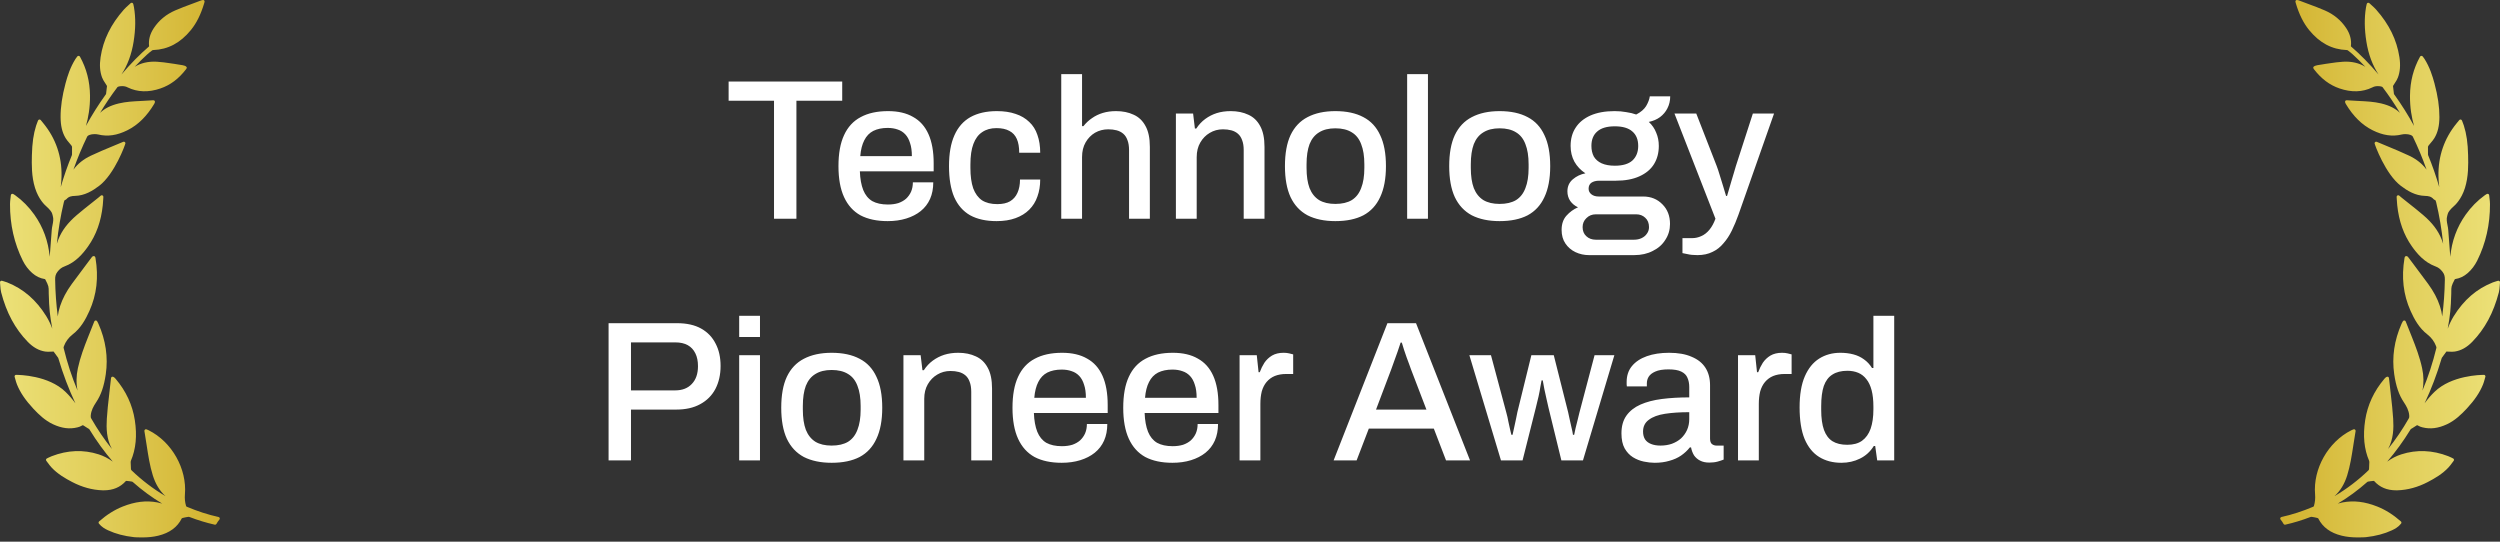 <svg width="300" height="65" viewBox="0 0 300 65" fill="none" xmlns="http://www.w3.org/2000/svg">
<rect x="0" y="0" width="300" height="65" fill="#333333" stroke="none"/>
<path d="M26.228 62.041C24.967 61.762 23.713 61.356 22.393 60.8C22.378 60.793 22.338 60.748 22.326 60.709C22.195 60.26 22.151 59.809 22.191 59.328C22.45 56.258 20.621 53.023 17.845 51.636C17.786 51.606 17.724 51.58 17.653 51.551L17.587 51.524C17.525 51.497 17.449 51.508 17.398 51.549C17.344 51.591 17.317 51.659 17.328 51.728L17.404 52.199C17.471 52.615 17.537 53.023 17.6 53.431L17.616 53.538C17.795 54.697 17.979 55.896 18.338 57.048C18.662 58.087 19.162 58.907 19.858 59.536C18.388 58.67 17.019 57.629 15.776 56.431C15.75 56.406 15.719 56.34 15.715 56.285L15.681 55.463C15.681 55.434 15.681 55.356 15.697 55.318C16.31 53.891 16.466 52.285 16.177 50.409C15.898 48.599 15.125 46.935 13.88 45.462C13.734 45.289 13.606 45.202 13.498 45.202C13.472 45.202 13.448 45.207 13.429 45.217C13.372 45.246 13.333 45.301 13.325 45.364L13.292 45.651C13.266 45.864 13.242 46.073 13.219 46.282C13.181 46.651 13.139 47.019 13.097 47.387L13.091 47.44C12.985 48.359 12.876 49.31 12.819 50.262C12.752 51.373 12.771 52.67 13.428 53.87C13.431 53.876 13.434 53.882 13.438 53.888C12.526 52.747 11.693 51.519 10.95 50.218C10.884 50.102 10.878 50.001 10.89 49.854C10.943 49.231 11.233 48.725 11.538 48.271C12.127 47.392 12.483 46.352 12.694 44.901C12.988 42.872 12.691 40.836 11.811 38.85C11.787 38.795 11.758 38.742 11.728 38.686L11.659 38.556C11.626 38.492 11.556 38.451 11.482 38.454C11.408 38.458 11.342 38.505 11.316 38.573C11.102 39.112 10.896 39.63 10.69 40.145L10.559 40.474C10.122 41.574 9.631 42.857 9.346 44.181C9.145 45.115 9.132 46.017 9.309 46.875C8.624 45.247 8.062 43.526 7.631 41.741C7.626 41.721 7.625 41.67 7.667 41.551C7.869 41 8.236 40.5 8.701 40.143C9.718 39.363 10.296 38.278 10.726 37.32C11.607 35.36 11.846 33.278 11.457 30.955C11.452 30.93 11.445 30.906 11.436 30.88L11.429 30.859C11.412 30.807 11.374 30.765 11.323 30.743C11.273 30.722 11.21 30.726 11.171 30.745C11.132 30.759 11.073 30.781 11.035 30.837C10.814 31.132 10.591 31.429 10.366 31.726L10.329 31.776C9.764 32.526 9.179 33.302 8.618 34.075C7.967 34.967 7.508 35.835 7.213 36.727C7.071 37.158 6.978 37.573 6.934 37.976C6.747 36.528 6.641 35.05 6.618 33.559C6.612 33.203 6.657 32.921 6.9 32.611C7.157 32.281 7.398 32.097 7.729 31.975C9.09 31.478 9.963 30.427 10.571 29.567C11.554 28.176 12.131 26.558 12.334 24.619C12.355 24.42 12.368 24.218 12.38 24.004L12.384 23.956C12.39 23.852 12.396 23.744 12.404 23.629C12.409 23.553 12.369 23.482 12.301 23.447C12.235 23.414 12.15 23.424 12.093 23.473L11.932 23.611C11.871 23.663 11.819 23.707 11.765 23.75C11.505 23.959 11.245 24.165 10.984 24.372L10.957 24.393C10.384 24.846 9.792 25.316 9.226 25.8C8.129 26.736 7.422 27.668 7.002 28.732C6.933 28.908 6.872 29.081 6.82 29.253C6.993 27.561 7.273 25.895 7.658 24.279C7.705 24.081 7.731 24.023 7.827 23.991C7.887 23.971 7.944 23.931 7.985 23.883C8.264 23.565 8.632 23.515 8.988 23.508C10.176 23.48 11.119 22.887 11.884 22.311C13.76 20.898 15.052 17.313 15.052 17.191C15.052 17.128 15.02 17.069 14.967 17.033C14.914 16.998 14.843 16.993 14.789 17.017C14.398 17.183 14.007 17.345 13.602 17.512C12.712 17.881 11.791 18.263 10.907 18.68C10.018 19.101 9.314 19.664 8.812 20.357C9.291 18.995 9.846 17.661 10.468 16.378C10.54 16.24 10.876 16.093 11.357 16.093C11.514 16.093 11.666 16.11 11.797 16.141C12.928 16.413 14.05 16.248 15.292 15.628C16.563 14.992 17.617 13.954 18.515 12.452C18.532 12.423 18.566 12.334 18.584 12.284C18.607 12.224 18.597 12.157 18.56 12.106C18.524 12.057 18.468 12.029 18.397 12.029H18.395L17.947 12.057C17.672 12.074 17.405 12.091 17.138 12.105L16.853 12.119C16.002 12.162 15.122 12.206 14.261 12.411C13.278 12.648 12.557 13.01 12.004 13.548C12.659 12.459 13.36 11.422 14.098 10.451C14.118 10.425 14.213 10.386 14.291 10.373C14.33 10.364 14.472 10.334 14.661 10.334C14.911 10.334 15.13 10.385 15.315 10.487C16.495 11.064 17.82 11.107 19.259 10.613C20.438 10.209 21.438 9.461 22.314 8.324C22.342 8.288 22.368 8.248 22.391 8.206C22.418 8.157 22.42 8.104 22.396 8.055C22.328 7.913 22.035 7.846 21.912 7.824C21.608 7.771 21.265 7.71 20.924 7.664C20.768 7.642 20.612 7.619 20.455 7.596L20.435 7.593C19.905 7.515 19.356 7.434 18.803 7.406C17.793 7.354 16.896 7.56 16.162 8.017C16.656 7.491 17.16 6.993 17.672 6.525C17.834 6.377 18.017 6.228 18.267 6.041C18.286 6.027 18.335 6.009 18.395 6.006C20.164 5.937 21.636 5.156 22.895 3.619C23.581 2.782 24.106 1.727 24.502 0.393L24.516 0.347C24.558 0.207 24.582 0.129 24.485 0.039C24.409 -0.031 24.277 -0.01 23.934 0.126C23.622 0.246 23.309 0.362 22.986 0.482C22.34 0.721 21.67 0.969 21.024 1.25C19.945 1.719 19.083 2.43 18.463 3.363C17.991 4.073 17.804 4.786 17.892 5.54C17.891 5.548 17.884 5.568 17.883 5.571C16.756 6.544 15.679 7.639 14.573 8.942C15.31 7.815 15.791 6.516 16.032 5.011C16.275 3.494 16.291 2.144 16.079 0.883C16.066 0.804 16.048 0.725 16.025 0.627L15.99 0.474C15.975 0.409 15.926 0.356 15.861 0.336C15.797 0.317 15.724 0.334 15.676 0.38C15.599 0.452 15.523 0.521 15.45 0.588L15.398 0.635C15.209 0.805 15.03 0.966 14.868 1.147C13.299 2.918 12.384 4.788 12.07 6.865C11.928 7.803 11.987 8.602 12.252 9.307C12.339 9.54 12.476 9.749 12.612 9.956C12.675 10.05 12.737 10.145 12.794 10.242C12.836 10.312 12.839 10.33 12.839 10.327C12.813 10.605 12.776 10.914 12.726 11.286C12.724 11.29 12.717 11.301 12.694 11.331L12.676 11.356C11.818 12.549 11.026 13.807 10.314 15.108C10.594 14.136 10.817 12.905 10.801 11.476C10.782 9.76 10.387 8.231 9.593 6.798C9.562 6.743 9.505 6.706 9.425 6.701C9.367 6.701 9.312 6.73 9.275 6.778C9.252 6.812 9.227 6.843 9.204 6.872C9.153 6.939 9.105 7.001 9.062 7.068C8.43 8.06 8.091 9.152 7.866 9.994C7.455 11.537 7.266 12.826 7.271 14.05C7.275 15.09 7.464 15.889 7.868 16.566C7.994 16.777 8.152 16.961 8.311 17.147C8.395 17.245 8.482 17.346 8.561 17.45C8.616 17.522 8.642 17.595 8.644 17.636C8.654 17.883 8.649 18.134 8.643 18.376L8.64 18.544C8.639 18.573 8.632 18.606 8.622 18.631C8.115 19.86 7.669 21.138 7.289 22.45C7.345 22.003 7.376 21.57 7.384 21.148C7.43 18.753 6.695 16.614 5.2 14.79L4.888 14.41C4.852 14.365 4.799 14.34 4.742 14.34L4.711 14.343C4.644 14.354 4.588 14.4 4.565 14.463C4.536 14.539 4.508 14.61 4.481 14.679C4.429 14.813 4.38 14.94 4.338 15.069C4.017 16.074 3.86 17.172 3.828 18.628L3.827 18.657C3.803 19.717 3.77 21.168 4.206 22.558C4.634 23.925 5.39 24.616 5.536 24.74L5.552 24.754C5.951 25.11 6.21 25.436 6.264 25.647C6.286 25.733 6.308 25.818 6.333 25.903C6.447 26.279 6.376 26.637 6.299 27.025C6.261 27.22 6.221 27.422 6.208 27.629C6.153 28.458 6.085 29.301 6.02 30.116L6.014 30.191C5.997 30.399 5.981 30.607 5.964 30.815C5.798 28.95 5.18 27.255 4.117 25.755C3.467 24.838 2.691 24.053 1.811 23.422C1.773 23.395 1.733 23.37 1.68 23.339C1.654 23.324 1.624 23.306 1.587 23.283C1.532 23.25 1.462 23.247 1.405 23.275C1.347 23.303 1.307 23.36 1.3 23.426C1.288 23.544 1.275 23.658 1.26 23.776C1.231 24.019 1.203 24.248 1.202 24.483C1.189 26.923 1.705 29.209 2.736 31.278C3.024 31.855 3.403 32.354 3.865 32.762C4.323 33.164 4.818 33.402 5.375 33.487C5.388 33.489 5.417 33.507 5.421 33.51C5.452 33.571 5.483 33.632 5.514 33.693C5.626 33.908 5.741 34.131 5.798 34.354C5.846 34.543 5.846 34.749 5.846 34.968C5.846 35.048 5.846 35.128 5.848 35.208C5.902 37.097 5.972 37.756 6.275 39.444C6.09 38.942 5.859 38.439 5.56 37.954C4.348 35.994 2.81 34.663 0.856 33.887C0.731 33.837 0.607 33.801 0.462 33.759L0.433 33.75C0.375 33.733 0.313 33.715 0.246 33.695C0.186 33.675 0.118 33.688 0.069 33.729C0.02 33.769 -0.005 33.831 0.001 33.895C0.015 34.029 0.025 34.16 0.034 34.287C0.055 34.566 0.073 34.829 0.141 35.09C0.772 37.525 1.815 39.465 3.331 41.02C3.979 41.685 4.662 42.066 5.419 42.185C5.61 42.215 5.844 42.219 6.239 42.194L6.353 42.187C6.37 42.186 6.385 42.185 6.399 42.185C6.43 42.185 6.433 42.185 6.454 42.217L6.984 42.944C6.991 42.954 7.001 42.988 7.007 43.012L7.015 43.038C7.565 44.901 8.246 46.695 9.05 48.398C8.688 47.898 8.292 47.442 7.85 47.014C5.818 45.042 2.344 44.985 1.954 44.985L1.906 44.985L1.875 44.991C1.779 45.025 1.728 45.127 1.757 45.223C1.784 45.313 1.81 45.405 1.839 45.513C1.894 45.715 1.952 45.923 2.033 46.125C2.418 47.087 3.042 48.013 3.997 49.039C4.654 49.742 5.394 50.455 6.356 50.907C7.41 51.401 8.361 51.522 9.308 51.28C9.469 51.237 9.654 51.184 9.813 51.081C9.926 51.008 9.957 51.01 10.069 51.093C10.201 51.191 10.341 51.274 10.478 51.354C10.553 51.398 10.629 51.443 10.7 51.487C10.711 51.497 10.735 51.537 10.744 51.551C11.594 52.936 12.529 54.223 13.539 55.397C12.993 55 12.432 54.712 11.836 54.521C10.015 53.934 8.107 54.009 6.217 54.739C5.934 54.849 5.625 55.014 5.605 55.026C5.561 55.054 5.531 55.101 5.522 55.153C5.514 55.205 5.527 55.258 5.559 55.299C5.618 55.376 5.675 55.453 5.732 55.529L5.744 55.546C5.872 55.72 6.016 55.916 6.178 56.09C6.908 56.873 7.809 57.398 8.673 57.848C9.862 58.465 11.077 58.797 12.286 58.836C12.343 58.838 12.4 58.839 12.456 58.839C13.568 58.839 14.436 58.473 15.105 57.723C15.114 57.717 15.143 57.706 15.159 57.706C15.414 57.724 15.657 57.762 15.839 57.792C15.867 57.797 15.903 57.814 15.925 57.834C17.042 58.824 18.226 59.692 19.463 60.431C19.275 60.376 19.082 60.328 18.885 60.289C17.563 60.035 16.215 60.194 14.734 60.782C13.734 61.181 12.805 61.766 11.893 62.571C11.818 62.637 11.807 62.751 11.869 62.829C12.192 63.24 12.612 63.471 12.98 63.641C13.879 64.059 14.893 64.326 16.082 64.459C16.086 64.459 16.468 64.492 17.004 64.492C17.391 64.492 17.75 64.475 18.073 64.441C18.381 64.408 18.689 64.356 18.987 64.284C20.357 63.95 21.285 63.265 21.817 62.2C21.827 62.191 21.868 62.167 21.92 62.154C22.167 62.093 22.389 62.05 22.601 62.021C22.651 62.013 22.713 62.027 22.791 62.058C23.737 62.423 24.739 62.727 25.765 62.961C25.78 62.964 25.795 62.966 25.81 62.966C25.879 62.966 25.942 62.928 25.976 62.866C26.074 62.684 26.193 62.509 26.331 62.346C26.374 62.295 26.387 62.227 26.365 62.163C26.345 62.102 26.294 62.056 26.228 62.041Z" fill="url(#paint0_linear_334_192)"/>
<path d="M92.882 26.246V12.086H87.434V9.782L101.066 9.782V12.086H95.57V26.246H92.882ZM106.52 26.534C105.224 26.534 104.136 26.302 103.256 25.838C102.392 25.358 101.736 24.63 101.288 23.654C100.84 22.678 100.616 21.438 100.616 19.934C100.616 18.414 100.84 17.174 101.288 16.214C101.736 15.238 102.4 14.518 103.28 14.054C104.16 13.574 105.256 13.334 106.568 13.334C107.768 13.334 108.768 13.566 109.568 14.03C110.384 14.478 111 15.166 111.416 16.094C111.832 17.022 112.04 18.19 112.04 19.598V20.558H103.184C103.216 21.454 103.352 22.206 103.592 22.814C103.832 23.406 104.192 23.846 104.672 24.134C105.168 24.406 105.792 24.542 106.544 24.542C107.008 24.542 107.424 24.486 107.792 24.374C108.16 24.246 108.472 24.07 108.728 23.846C108.984 23.606 109.184 23.326 109.328 23.006C109.472 22.67 109.544 22.294 109.544 21.878H111.992C111.992 22.63 111.864 23.294 111.608 23.87C111.352 24.446 110.976 24.934 110.48 25.334C110 25.718 109.424 26.014 108.752 26.222C108.08 26.43 107.336 26.534 106.52 26.534ZM103.232 18.734H109.424C109.424 18.11 109.352 17.59 109.208 17.174C109.08 16.742 108.888 16.39 108.632 16.118C108.376 15.846 108.072 15.654 107.72 15.542C107.368 15.414 106.968 15.35 106.52 15.35C105.848 15.35 105.272 15.47 104.792 15.71C104.328 15.95 103.968 16.326 103.712 16.838C103.456 17.334 103.296 17.966 103.232 18.734ZM119.593 26.534C118.329 26.534 117.273 26.302 116.425 25.838C115.577 25.358 114.937 24.63 114.505 23.654C114.089 22.678 113.881 21.438 113.881 19.934C113.881 18.43 114.097 17.198 114.529 16.238C114.961 15.262 115.601 14.534 116.449 14.054C117.313 13.574 118.369 13.334 119.617 13.334C120.481 13.334 121.233 13.446 121.873 13.67C122.513 13.878 123.057 14.198 123.505 14.63C123.953 15.046 124.281 15.566 124.489 16.19C124.713 16.814 124.825 17.526 124.825 18.326H122.305C122.305 17.654 122.209 17.102 122.017 16.67C121.825 16.238 121.529 15.918 121.129 15.71C120.729 15.486 120.209 15.374 119.569 15.374C118.897 15.374 118.329 15.534 117.865 15.854C117.401 16.158 117.049 16.63 116.809 17.27C116.569 17.894 116.449 18.718 116.449 19.742V20.15C116.449 21.126 116.561 21.942 116.785 22.598C117.025 23.238 117.377 23.718 117.841 24.038C118.321 24.342 118.929 24.494 119.665 24.494C120.305 24.494 120.817 24.382 121.201 24.158C121.601 23.918 121.897 23.582 122.089 23.15C122.297 22.702 122.401 22.166 122.401 21.542H124.825C124.825 22.294 124.713 22.974 124.489 23.582C124.281 24.19 123.953 24.718 123.505 25.166C123.073 25.598 122.529 25.934 121.873 26.174C121.217 26.414 120.457 26.534 119.593 26.534ZM127.35 26.246V8.894H129.846V15.134H130.014C130.318 14.75 130.662 14.43 131.046 14.174C131.43 13.902 131.862 13.694 132.342 13.55C132.822 13.406 133.35 13.334 133.926 13.334C134.726 13.334 135.43 13.478 136.038 13.766C136.646 14.038 137.118 14.486 137.454 15.11C137.806 15.734 137.982 16.574 137.982 17.63V26.246H135.486V18.014C135.486 17.534 135.422 17.134 135.294 16.814C135.182 16.494 135.014 16.238 134.79 16.046C134.566 15.854 134.302 15.718 133.998 15.638C133.694 15.558 133.358 15.518 132.99 15.518C132.414 15.518 131.886 15.654 131.406 15.926C130.942 16.198 130.566 16.582 130.278 17.078C129.99 17.574 129.846 18.166 129.846 18.854V26.246H127.35ZM141.108 26.246V13.622H143.172L143.388 15.422H143.556C143.86 14.958 144.22 14.574 144.636 14.27C145.052 13.966 145.508 13.734 146.004 13.574C146.516 13.414 147.076 13.334 147.684 13.334C148.484 13.334 149.188 13.478 149.796 13.766C150.404 14.038 150.876 14.486 151.212 15.11C151.564 15.734 151.74 16.574 151.74 17.63V26.246H149.244V18.014C149.244 17.534 149.18 17.134 149.052 16.814C148.94 16.494 148.772 16.238 148.548 16.046C148.324 15.854 148.06 15.718 147.756 15.638C147.452 15.558 147.116 15.518 146.748 15.518C146.172 15.518 145.644 15.662 145.164 15.95C144.7 16.222 144.324 16.606 144.036 17.102C143.748 17.598 143.604 18.182 143.604 18.854V26.246H141.108ZM160.242 26.534C158.93 26.534 157.818 26.302 156.906 25.838C156.01 25.358 155.33 24.63 154.866 23.654C154.418 22.678 154.194 21.438 154.194 19.934C154.194 18.414 154.418 17.174 154.866 16.214C155.33 15.238 156.01 14.518 156.906 14.054C157.818 13.574 158.93 13.334 160.242 13.334C161.586 13.334 162.706 13.574 163.602 14.054C164.498 14.518 165.17 15.238 165.618 16.214C166.082 17.174 166.314 18.414 166.314 19.934C166.314 21.438 166.082 22.678 165.618 23.654C165.17 24.63 164.498 25.358 163.602 25.838C162.706 26.302 161.586 26.534 160.242 26.534ZM160.242 24.47C161.042 24.47 161.698 24.318 162.21 24.014C162.722 23.694 163.098 23.214 163.338 22.574C163.594 21.934 163.722 21.126 163.722 20.15V19.718C163.722 18.742 163.594 17.934 163.338 17.294C163.098 16.654 162.722 16.182 162.21 15.878C161.698 15.558 161.042 15.398 160.242 15.398C159.458 15.398 158.81 15.558 158.298 15.878C157.786 16.182 157.402 16.654 157.146 17.294C156.906 17.934 156.786 18.742 156.786 19.718V20.15C156.786 21.126 156.906 21.934 157.146 22.574C157.402 23.214 157.786 23.694 158.298 24.014C158.81 24.318 159.458 24.47 160.242 24.47ZM168.858 26.246V8.894L171.354 8.894V26.246H168.858ZM179.953 26.534C178.641 26.534 177.529 26.302 176.617 25.838C175.721 25.358 175.041 24.63 174.577 23.654C174.129 22.678 173.905 21.438 173.905 19.934C173.905 18.414 174.129 17.174 174.577 16.214C175.041 15.238 175.721 14.518 176.617 14.054C177.529 13.574 178.641 13.334 179.953 13.334C181.297 13.334 182.417 13.574 183.313 14.054C184.209 14.518 184.881 15.238 185.329 16.214C185.793 17.174 186.025 18.414 186.025 19.934C186.025 21.438 185.793 22.678 185.329 23.654C184.881 24.63 184.209 25.358 183.313 25.838C182.417 26.302 181.297 26.534 179.953 26.534ZM179.953 24.47C180.753 24.47 181.409 24.318 181.921 24.014C182.433 23.694 182.809 23.214 183.049 22.574C183.305 21.934 183.433 21.126 183.433 20.15V19.718C183.433 18.742 183.305 17.934 183.049 17.294C182.809 16.654 182.433 16.182 181.921 15.878C181.409 15.558 180.753 15.398 179.953 15.398C179.169 15.398 178.521 15.558 178.009 15.878C177.497 16.182 177.113 16.654 176.857 17.294C176.617 17.934 176.497 18.742 176.497 19.718V20.15C176.497 21.126 176.617 21.934 176.857 22.574C177.113 23.214 177.497 23.694 178.009 24.014C178.521 24.318 179.169 24.47 179.953 24.47ZM190.681 30.614C190.105 30.614 189.561 30.494 189.049 30.254C188.553 30.014 188.153 29.67 187.849 29.222C187.545 28.774 187.393 28.23 187.393 27.59C187.393 26.886 187.585 26.318 187.969 25.886C188.369 25.438 188.833 25.102 189.361 24.878C188.977 24.702 188.665 24.446 188.425 24.11C188.201 23.774 188.089 23.39 188.089 22.958C188.089 22.366 188.305 21.886 188.737 21.518C189.169 21.15 189.673 20.91 190.249 20.798C189.689 20.43 189.249 19.966 188.929 19.406C188.625 18.846 188.473 18.214 188.473 17.51C188.473 16.662 188.673 15.934 189.073 15.326C189.473 14.702 190.065 14.214 190.849 13.862C191.649 13.51 192.617 13.334 193.753 13.334C194.249 13.334 194.713 13.374 195.145 13.454C195.593 13.518 195.993 13.614 196.345 13.742C196.905 13.454 197.305 13.11 197.545 12.71C197.785 12.294 197.929 11.91 197.977 11.558H200.425C200.425 12.086 200.313 12.566 200.089 12.998C199.881 13.414 199.585 13.766 199.201 14.054C198.833 14.326 198.385 14.518 197.857 14.63C198.257 14.998 198.553 15.43 198.745 15.926C198.953 16.406 199.057 16.934 199.057 17.51C199.057 18.342 198.865 19.07 198.481 19.694C198.097 20.318 197.513 20.806 196.729 21.158C195.961 21.51 195.009 21.686 193.873 21.686H191.905C191.521 21.686 191.209 21.766 190.969 21.926C190.745 22.086 190.633 22.326 190.633 22.646C190.633 22.918 190.745 23.142 190.969 23.318C191.193 23.494 191.489 23.582 191.857 23.582H197.185C198.113 23.582 198.881 23.894 199.489 24.518C200.097 25.126 200.401 25.91 200.401 26.87C200.401 27.574 200.217 28.206 199.849 28.766C199.497 29.342 198.993 29.79 198.337 30.11C197.697 30.446 196.953 30.614 196.105 30.614H190.681ZM191.497 28.766H196.081C196.417 28.766 196.721 28.702 196.993 28.574C197.265 28.446 197.481 28.262 197.641 28.022C197.801 27.798 197.881 27.542 197.881 27.254C197.881 26.774 197.729 26.398 197.425 26.126C197.137 25.854 196.777 25.718 196.345 25.718H191.497C191.049 25.718 190.673 25.87 190.369 26.174C190.065 26.462 189.913 26.822 189.913 27.254C189.913 27.702 190.057 28.062 190.345 28.334C190.649 28.622 191.033 28.766 191.497 28.766ZM193.777 19.886C194.721 19.886 195.425 19.678 195.889 19.262C196.353 18.83 196.585 18.246 196.585 17.51C196.585 16.758 196.353 16.182 195.889 15.782C195.425 15.366 194.721 15.158 193.777 15.158C192.833 15.158 192.129 15.366 191.665 15.782C191.201 16.182 190.969 16.758 190.969 17.51C190.969 17.99 191.065 18.414 191.257 18.782C191.465 19.134 191.777 19.406 192.193 19.598C192.625 19.79 193.153 19.886 193.777 19.886ZM203.695 30.614C203.215 30.614 202.815 30.574 202.495 30.494C202.175 30.43 201.975 30.39 201.895 30.374V28.574H203.095C203.447 28.574 203.799 28.494 204.151 28.334C204.519 28.174 204.847 27.918 205.135 27.566C205.423 27.214 205.663 26.774 205.855 26.246L200.935 13.622H203.551L205.999 19.91C206.111 20.198 206.231 20.558 206.359 20.99C206.503 21.422 206.639 21.862 206.767 22.31C206.911 22.758 207.031 23.158 207.127 23.51H207.247C207.327 23.27 207.407 22.998 207.487 22.694C207.583 22.374 207.679 22.046 207.775 21.71C207.871 21.374 207.967 21.054 208.063 20.75C208.159 20.43 208.239 20.158 208.303 19.934L210.343 13.622H212.887L208.615 25.766C208.375 26.438 208.111 27.07 207.823 27.662C207.535 28.254 207.199 28.766 206.815 29.198C206.447 29.646 206.007 29.99 205.495 30.23C204.983 30.486 204.383 30.614 203.695 30.614ZM73.03 55.246V38.782H81.238C82.406 38.782 83.374 38.998 84.142 39.43C84.91 39.862 85.486 40.462 85.87 41.23C86.27 41.982 86.47 42.878 86.47 43.918C86.47 44.958 86.262 45.878 85.846 46.678C85.43 47.462 84.822 48.07 84.022 48.502C83.238 48.934 82.278 49.15 81.142 49.15H75.718V55.246H73.03ZM75.718 46.846H81.022C81.87 46.846 82.534 46.59 83.014 46.078C83.51 45.566 83.758 44.854 83.758 43.942C83.758 43.334 83.654 42.822 83.446 42.406C83.238 41.974 82.934 41.646 82.534 41.422C82.134 41.198 81.63 41.086 81.022 41.086H75.718V46.846ZM88.702 40.438V37.894L91.198 37.894V40.438L88.702 40.438ZM88.702 55.246L88.702 42.622L91.198 42.622L91.198 55.246L88.702 55.246ZM99.796 55.534C98.484 55.534 97.373 55.302 96.46 54.838C95.564 54.358 94.885 53.63 94.421 52.654C93.972 51.678 93.749 50.438 93.749 48.934C93.749 47.414 93.972 46.174 94.421 45.214C94.885 44.238 95.564 43.518 96.46 43.054C97.373 42.574 98.484 42.334 99.796 42.334C101.141 42.334 102.261 42.574 103.157 43.054C104.053 43.518 104.725 44.238 105.173 45.214C105.637 46.174 105.869 47.414 105.869 48.934C105.869 50.438 105.637 51.678 105.173 52.654C104.725 53.63 104.053 54.358 103.157 54.838C102.261 55.302 101.141 55.534 99.796 55.534ZM99.796 53.47C100.597 53.47 101.253 53.318 101.765 53.014C102.277 52.694 102.653 52.214 102.893 51.574C103.149 50.934 103.277 50.126 103.277 49.15V48.718C103.277 47.742 103.149 46.934 102.893 46.294C102.653 45.654 102.277 45.182 101.765 44.878C101.253 44.558 100.597 44.398 99.796 44.398C99.013 44.398 98.365 44.558 97.853 44.878C97.341 45.182 96.957 45.654 96.701 46.294C96.46 46.934 96.341 47.742 96.341 48.718V49.15C96.341 50.126 96.46 50.934 96.701 51.574C96.957 52.214 97.341 52.694 97.853 53.014C98.365 53.318 99.013 53.47 99.796 53.47ZM108.413 55.246L108.413 42.622H110.477L110.693 44.422H110.861C111.165 43.958 111.525 43.574 111.941 43.27C112.357 42.966 112.813 42.734 113.309 42.574C113.821 42.414 114.381 42.334 114.989 42.334C115.789 42.334 116.493 42.478 117.101 42.766C117.709 43.038 118.181 43.486 118.517 44.11C118.869 44.734 119.045 45.574 119.045 46.63L119.045 55.246H116.549L116.549 47.014C116.549 46.534 116.485 46.134 116.357 45.814C116.245 45.494 116.077 45.238 115.853 45.046C115.629 44.854 115.365 44.718 115.061 44.638C114.757 44.558 114.421 44.518 114.053 44.518C113.477 44.518 112.949 44.662 112.469 44.95C112.005 45.222 111.629 45.606 111.341 46.102C111.053 46.598 110.909 47.182 110.909 47.854V55.246H108.413ZM127.403 55.534C126.107 55.534 125.019 55.302 124.139 54.838C123.275 54.358 122.619 53.63 122.171 52.654C121.723 51.678 121.499 50.438 121.499 48.934C121.499 47.414 121.723 46.174 122.171 45.214C122.619 44.238 123.283 43.518 124.163 43.054C125.043 42.574 126.139 42.334 127.451 42.334C128.651 42.334 129.651 42.566 130.451 43.03C131.267 43.478 131.883 44.166 132.299 45.094C132.715 46.022 132.923 47.19 132.923 48.598V49.558H124.067C124.099 50.454 124.235 51.206 124.475 51.814C124.715 52.406 125.075 52.846 125.555 53.134C126.051 53.406 126.675 53.542 127.427 53.542C127.891 53.542 128.307 53.486 128.675 53.374C129.043 53.246 129.355 53.07 129.611 52.846C129.867 52.606 130.067 52.326 130.211 52.006C130.355 51.67 130.427 51.294 130.427 50.878H132.875C132.875 51.63 132.747 52.294 132.491 52.87C132.235 53.446 131.859 53.934 131.363 54.334C130.883 54.718 130.307 55.014 129.635 55.222C128.963 55.43 128.219 55.534 127.403 55.534ZM124.115 47.734H130.307C130.307 47.11 130.235 46.59 130.091 46.174C129.963 45.742 129.771 45.39 129.515 45.118C129.259 44.846 128.955 44.654 128.603 44.542C128.251 44.414 127.851 44.35 127.403 44.35C126.731 44.35 126.155 44.47 125.675 44.71C125.211 44.95 124.851 45.326 124.595 45.838C124.339 46.334 124.179 46.966 124.115 47.734ZM140.692 55.534C139.396 55.534 138.308 55.302 137.428 54.838C136.564 54.358 135.908 53.63 135.46 52.654C135.012 51.678 134.788 50.438 134.788 48.934C134.788 47.414 135.012 46.174 135.46 45.214C135.908 44.238 136.572 43.518 137.452 43.054C138.332 42.574 139.428 42.334 140.74 42.334C141.94 42.334 142.94 42.566 143.74 43.03C144.556 43.478 145.172 44.166 145.588 45.094C146.004 46.022 146.212 47.19 146.212 48.598V49.558H137.356C137.388 50.454 137.524 51.206 137.764 51.814C138.004 52.406 138.364 52.846 138.844 53.134C139.34 53.406 139.964 53.542 140.716 53.542C141.18 53.542 141.596 53.486 141.964 53.374C142.332 53.246 142.644 53.07 142.9 52.846C143.156 52.606 143.356 52.326 143.5 52.006C143.644 51.67 143.716 51.294 143.716 50.878H146.164C146.164 51.63 146.036 52.294 145.78 52.87C145.524 53.446 145.148 53.934 144.652 54.334C144.172 54.718 143.596 55.014 142.924 55.222C142.252 55.43 141.508 55.534 140.692 55.534ZM137.404 47.734H143.596C143.596 47.11 143.524 46.59 143.38 46.174C143.252 45.742 143.06 45.39 142.804 45.118C142.548 44.846 142.244 44.654 141.892 44.542C141.54 44.414 141.14 44.35 140.692 44.35C140.02 44.35 139.444 44.47 138.964 44.71C138.5 44.95 138.14 45.326 137.884 45.838C137.628 46.334 137.468 46.966 137.404 47.734ZM148.749 55.246V42.622H150.813L151.029 44.662H151.173C151.317 44.262 151.501 43.886 151.725 43.534C151.965 43.182 152.269 42.894 152.637 42.67C153.021 42.446 153.485 42.334 154.029 42.334C154.285 42.334 154.509 42.358 154.701 42.406C154.909 42.454 155.069 42.494 155.181 42.526V44.878H154.341C153.829 44.878 153.373 44.958 152.973 45.118C152.589 45.278 152.261 45.518 151.989 45.838C151.733 46.142 151.541 46.518 151.413 46.966C151.301 47.414 151.245 47.918 151.245 48.478V55.246H148.749ZM160.035 55.246L166.491 38.782H169.923L176.403 55.246H173.523L172.059 51.43H164.259L162.795 55.246H160.035ZM165.123 49.15H171.171L169.323 44.326C169.275 44.182 169.203 43.982 169.107 43.726C169.011 43.47 168.907 43.19 168.795 42.886C168.699 42.582 168.595 42.278 168.483 41.974C168.387 41.654 168.299 41.366 168.219 41.11H168.075C167.979 41.414 167.859 41.774 167.715 42.19C167.571 42.606 167.427 43.006 167.283 43.39C167.155 43.774 167.043 44.086 166.947 44.326L165.123 49.15ZM180.116 55.246L176.324 42.622L178.916 42.622L180.764 49.534C180.86 49.87 180.94 50.222 181.004 50.59C181.084 50.958 181.156 51.286 181.22 51.574C181.284 51.862 181.332 52.062 181.364 52.174H181.508C181.572 51.886 181.644 51.558 181.724 51.19C181.804 50.822 181.876 50.486 181.94 50.182C182.004 49.862 182.052 49.622 182.084 49.462L183.764 42.622H186.452L188.18 49.486C188.244 49.742 188.308 50.038 188.372 50.374C188.452 50.694 188.524 51.014 188.588 51.334C188.668 51.654 188.724 51.934 188.756 52.174H188.9C188.948 51.95 189.004 51.686 189.068 51.382C189.148 51.062 189.228 50.742 189.308 50.422C189.388 50.102 189.46 49.806 189.524 49.534L191.348 42.622H193.724L189.956 55.246H187.364L185.828 48.958C185.764 48.654 185.684 48.302 185.588 47.902C185.492 47.502 185.404 47.102 185.324 46.702C185.244 46.302 185.18 45.95 185.132 45.646H184.988C184.956 45.822 184.908 46.078 184.844 46.414C184.796 46.75 184.724 47.134 184.628 47.566C184.532 47.998 184.42 48.462 184.292 48.958L182.708 55.246H180.116ZM198.558 55.534C198.158 55.534 197.726 55.486 197.262 55.39C196.798 55.294 196.358 55.118 195.942 54.862C195.542 54.606 195.214 54.254 194.958 53.806C194.702 53.342 194.574 52.742 194.574 52.006C194.574 51.142 194.774 50.43 195.174 49.87C195.574 49.31 196.134 48.87 196.854 48.55C197.574 48.23 198.43 48.006 199.422 47.878C200.43 47.75 201.526 47.686 202.71 47.686V46.438C202.71 46.022 202.638 45.654 202.494 45.334C202.366 45.014 202.118 44.766 201.75 44.59C201.398 44.414 200.886 44.326 200.214 44.326C199.542 44.326 199.014 44.414 198.63 44.59C198.262 44.75 197.998 44.958 197.838 45.214C197.694 45.454 197.622 45.718 197.622 46.006V46.366H195.222C195.206 46.286 195.198 46.206 195.198 46.126C195.198 46.046 195.198 45.95 195.198 45.838C195.198 45.086 195.406 44.454 195.822 43.942C196.254 43.414 196.854 43.014 197.622 42.742C198.39 42.47 199.278 42.334 200.286 42.334C201.374 42.334 202.278 42.494 202.998 42.814C203.734 43.118 204.286 43.558 204.654 44.134C205.022 44.71 205.206 45.406 205.206 46.222V52.63C205.206 52.934 205.278 53.15 205.422 53.278C205.582 53.406 205.766 53.47 205.974 53.47H206.838V55.15C206.646 55.23 206.406 55.31 206.118 55.39C205.83 55.47 205.494 55.51 205.11 55.51C204.678 55.51 204.31 55.43 204.006 55.27C203.718 55.126 203.478 54.918 203.286 54.646C203.11 54.358 202.99 54.038 202.926 53.686H202.782C202.494 54.054 202.142 54.382 201.726 54.67C201.326 54.942 200.862 55.15 200.334 55.294C199.806 55.454 199.214 55.534 198.558 55.534ZM199.254 53.47C199.75 53.47 200.206 53.398 200.622 53.254C201.054 53.094 201.422 52.878 201.726 52.606C202.03 52.318 202.27 51.982 202.446 51.598C202.622 51.198 202.71 50.766 202.71 50.302V49.462C201.606 49.462 200.638 49.526 199.806 49.654C198.974 49.782 198.326 50.022 197.862 50.374C197.398 50.71 197.166 51.182 197.166 51.79C197.166 52.158 197.246 52.47 197.406 52.726C197.566 52.966 197.806 53.15 198.126 53.278C198.446 53.406 198.822 53.47 199.254 53.47ZM208.561 55.246V42.622H210.625L210.841 44.662H210.985C211.129 44.262 211.313 43.886 211.537 43.534C211.777 43.182 212.081 42.894 212.449 42.67C212.833 42.446 213.297 42.334 213.841 42.334C214.097 42.334 214.321 42.358 214.513 42.406C214.721 42.454 214.881 42.494 214.993 42.526V44.878H214.153C213.641 44.878 213.185 44.958 212.785 45.118C212.401 45.278 212.073 45.518 211.801 45.838C211.545 46.142 211.353 46.518 211.225 46.966C211.113 47.414 211.057 47.918 211.057 48.478V55.246H208.561ZM220.968 55.534C219.944 55.534 219.056 55.302 218.304 54.838C217.552 54.374 216.968 53.654 216.552 52.678C216.152 51.702 215.952 50.438 215.952 48.886C215.952 47.366 216.16 46.126 216.576 45.166C216.992 44.206 217.568 43.494 218.304 43.03C219.04 42.566 219.888 42.334 220.848 42.334C221.408 42.334 221.928 42.398 222.408 42.526C222.888 42.654 223.312 42.854 223.68 43.126C224.064 43.398 224.384 43.742 224.64 44.158H224.808V37.894H227.304V55.246H225.264L225.024 53.518H224.856C224.44 54.19 223.888 54.694 223.2 55.03C222.528 55.366 221.784 55.534 220.968 55.534ZM221.664 53.374C222.4 53.374 222.992 53.214 223.44 52.894C223.904 52.558 224.248 52.078 224.472 51.454C224.696 50.814 224.808 50.038 224.808 49.126V48.79C224.808 48.022 224.736 47.366 224.592 46.822C224.448 46.278 224.24 45.838 223.968 45.502C223.696 45.15 223.368 44.894 222.984 44.734C222.6 44.574 222.168 44.494 221.688 44.494C220.952 44.494 220.352 44.646 219.888 44.95C219.424 45.238 219.08 45.694 218.856 46.318C218.648 46.942 218.544 47.75 218.544 48.742V49.174C218.544 50.166 218.656 50.974 218.88 51.598C219.104 52.206 219.44 52.654 219.888 52.942C220.352 53.23 220.944 53.374 221.664 53.374Z" fill="white"/>
<path d="M273.772 62.041C275.033 61.762 276.287 61.356 277.607 60.8C277.622 60.793 277.661 60.748 277.674 60.709C277.805 60.26 277.849 59.809 277.809 59.328C277.55 56.258 279.379 53.023 282.155 51.636C282.214 51.606 282.276 51.58 282.347 51.551L282.413 51.524C282.475 51.497 282.551 51.508 282.602 51.549C282.656 51.591 282.683 51.659 282.672 51.728L282.596 52.199C282.529 52.615 282.463 53.023 282.4 53.431L282.384 53.538C282.205 54.697 282.021 55.896 281.662 57.048C281.338 58.087 280.838 58.907 280.143 59.536C281.612 58.67 282.981 57.629 284.224 56.431C284.25 56.406 284.281 56.34 284.285 56.285L284.319 55.463C284.319 55.434 284.319 55.356 284.303 55.318C283.69 53.891 283.534 52.285 283.823 50.409C284.102 48.599 284.875 46.935 286.12 45.462C286.266 45.289 286.394 45.202 286.502 45.202C286.528 45.202 286.552 45.207 286.571 45.217C286.628 45.246 286.667 45.301 286.675 45.364L286.708 45.651C286.734 45.864 286.758 46.073 286.781 46.282C286.819 46.651 286.861 47.019 286.903 47.387L286.909 47.44C287.015 48.359 287.124 49.31 287.181 50.262C287.248 51.373 287.229 52.67 286.572 53.87C286.569 53.876 286.565 53.882 286.562 53.888C287.474 52.747 288.307 51.519 289.05 50.218C289.116 50.102 289.122 50.001 289.109 49.854C289.057 49.231 288.767 48.725 288.462 48.271C287.873 47.392 287.517 46.352 287.306 44.901C287.012 42.872 287.309 40.836 288.189 38.85C288.213 38.795 288.242 38.742 288.272 38.686L288.341 38.556C288.374 38.492 288.444 38.451 288.518 38.454C288.592 38.458 288.657 38.505 288.684 38.573C288.898 39.112 289.104 39.63 289.31 40.145L289.441 40.474C289.878 41.574 290.369 42.857 290.654 44.181C290.855 45.115 290.868 46.017 290.691 46.875C291.376 45.247 291.938 43.526 292.369 41.741C292.374 41.721 292.375 41.67 292.333 41.551C292.131 41 291.764 40.5 291.299 40.143C290.282 39.363 289.705 38.278 289.274 37.32C288.393 35.36 288.154 33.278 288.543 30.955C288.548 30.93 288.555 30.906 288.564 30.88L288.571 30.859C288.588 30.807 288.626 30.765 288.677 30.743C288.727 30.722 288.79 30.726 288.829 30.745C288.868 30.759 288.927 30.781 288.965 30.837C289.186 31.132 289.41 31.429 289.634 31.726L289.671 31.776C290.236 32.526 290.821 33.302 291.382 34.075C292.033 34.967 292.492 35.835 292.787 36.727C292.929 37.158 293.022 37.573 293.066 37.976C293.253 36.528 293.359 35.05 293.382 33.559C293.388 33.203 293.343 32.921 293.1 32.611C292.843 32.281 292.602 32.097 292.271 31.975C290.91 31.478 290.037 30.427 289.429 29.567C288.446 28.176 287.869 26.558 287.666 24.619C287.645 24.42 287.632 24.218 287.62 24.004L287.616 23.956C287.61 23.852 287.604 23.744 287.596 23.629C287.591 23.553 287.631 23.482 287.699 23.447C287.765 23.414 287.85 23.424 287.907 23.473L288.068 23.611C288.129 23.663 288.181 23.707 288.235 23.75C288.495 23.959 288.755 24.165 289.016 24.372L289.043 24.393C289.616 24.846 290.208 25.316 290.774 25.8C291.871 26.736 292.578 27.668 292.998 28.732C293.067 28.908 293.128 29.081 293.18 29.253C293.007 27.561 292.727 25.895 292.342 24.279C292.295 24.081 292.269 24.023 292.173 23.991C292.113 23.971 292.056 23.931 292.015 23.883C291.736 23.565 291.368 23.515 291.012 23.508C289.824 23.48 288.881 22.887 288.116 22.311C286.24 20.898 284.948 17.313 284.948 17.191C284.948 17.128 284.98 17.069 285.033 17.033C285.086 16.998 285.157 16.993 285.211 17.017C285.602 17.183 285.993 17.345 286.397 17.512C287.288 17.881 288.209 18.263 289.093 18.68C289.983 19.101 290.686 19.664 291.188 20.357C290.709 18.995 290.154 17.661 289.532 16.378C289.46 16.24 289.124 16.093 288.643 16.093C288.486 16.093 288.334 16.11 288.203 16.141C287.072 16.413 285.95 16.248 284.708 15.628C283.437 14.992 282.383 13.954 281.485 12.452C281.468 12.423 281.434 12.334 281.416 12.284C281.393 12.224 281.403 12.157 281.44 12.106C281.475 12.057 281.532 12.029 281.603 12.029H281.605L282.053 12.057C282.328 12.074 282.595 12.091 282.862 12.105L283.147 12.119C283.998 12.162 284.878 12.206 285.74 12.411C286.722 12.648 287.443 13.01 287.996 13.548C287.341 12.459 286.64 11.422 285.902 10.451C285.882 10.425 285.787 10.386 285.709 10.373C285.67 10.364 285.528 10.334 285.34 10.334C285.089 10.334 284.87 10.385 284.685 10.487C283.505 11.064 282.18 11.107 280.741 10.613C279.562 10.209 278.562 9.461 277.686 8.324C277.658 8.288 277.632 8.248 277.609 8.206C277.582 8.157 277.58 8.104 277.604 8.055C277.671 7.913 277.965 7.846 278.088 7.824C278.392 7.771 278.735 7.71 279.076 7.664C279.232 7.642 279.388 7.619 279.545 7.596L279.565 7.593C280.095 7.515 280.644 7.434 281.197 7.406C282.207 7.354 283.104 7.56 283.838 8.017C283.344 7.491 282.84 6.993 282.328 6.525C282.166 6.377 281.983 6.228 281.733 6.041C281.714 6.027 281.665 6.009 281.605 6.006C279.836 5.937 278.364 5.156 277.105 3.619C276.419 2.782 275.894 1.727 275.498 0.393L275.484 0.347C275.442 0.207 275.418 0.129 275.516 0.039C275.591 -0.031 275.723 -0.01 276.066 0.126C276.378 0.246 276.691 0.362 277.013 0.482C277.661 0.721 278.33 0.969 278.976 1.25C280.055 1.719 280.917 2.43 281.537 3.363C282.01 4.073 282.196 4.786 282.108 5.54C282.109 5.548 282.116 5.568 282.117 5.571C283.244 6.544 284.321 7.639 285.427 8.942C284.69 7.815 284.209 6.516 283.968 5.011C283.725 3.494 283.709 2.144 283.92 0.883C283.934 0.804 283.952 0.725 283.975 0.627L284.01 0.474C284.025 0.409 284.074 0.356 284.139 0.336C284.203 0.317 284.276 0.334 284.324 0.38C284.401 0.452 284.477 0.521 284.55 0.588L284.602 0.635C284.791 0.805 284.97 0.966 285.131 1.147C286.701 2.918 287.616 4.788 287.93 6.865C288.073 7.803 288.013 8.602 287.748 9.307C287.661 9.54 287.524 9.749 287.388 9.956C287.326 10.05 287.263 10.145 287.206 10.242C287.164 10.312 287.161 10.33 287.161 10.327C287.187 10.605 287.224 10.914 287.274 11.286C287.276 11.29 287.283 11.301 287.306 11.331L287.324 11.356C288.182 12.549 288.974 13.807 289.686 15.108C289.406 14.136 289.183 12.905 289.199 11.476C289.218 9.76 289.613 8.231 290.407 6.798C290.438 6.743 290.495 6.706 290.575 6.701C290.633 6.701 290.688 6.73 290.725 6.778C290.748 6.812 290.773 6.843 290.796 6.872C290.847 6.939 290.895 7.001 290.938 7.068C291.57 8.06 291.909 9.152 292.134 9.994C292.545 11.537 292.734 12.826 292.729 14.05C292.725 15.09 292.536 15.889 292.132 16.566C292.006 16.777 291.848 16.961 291.689 17.147C291.605 17.245 291.518 17.346 291.439 17.45C291.384 17.522 291.358 17.595 291.356 17.636C291.346 17.883 291.351 18.134 291.357 18.376L291.36 18.544C291.361 18.573 291.368 18.606 291.378 18.631C291.885 19.86 292.331 21.138 292.711 22.45C292.655 22.003 292.624 21.57 292.616 21.148C292.57 18.753 293.305 16.614 294.8 14.79L295.112 14.41C295.148 14.365 295.201 14.34 295.258 14.34L295.289 14.343C295.356 14.354 295.412 14.4 295.435 14.463C295.464 14.539 295.492 14.61 295.519 14.679C295.571 14.813 295.62 14.94 295.662 15.069C295.983 16.074 296.14 17.172 296.172 18.628L296.173 18.657C296.197 19.717 296.23 21.168 295.794 22.558C295.366 23.925 294.61 24.616 294.464 24.74L294.448 24.754C294.049 25.11 293.79 25.436 293.736 25.647C293.714 25.733 293.692 25.818 293.667 25.903C293.553 26.279 293.624 26.637 293.701 27.025C293.739 27.22 293.779 27.422 293.792 27.629C293.847 28.458 293.915 29.301 293.98 30.116L293.986 30.191C294.003 30.399 294.019 30.607 294.036 30.815C294.202 28.95 294.82 27.255 295.883 25.755C296.533 24.838 297.309 24.053 298.189 23.422C298.227 23.395 298.267 23.37 298.32 23.339C298.346 23.324 298.376 23.306 298.413 23.283C298.468 23.25 298.538 23.247 298.595 23.275C298.653 23.303 298.693 23.36 298.7 23.426C298.712 23.544 298.725 23.658 298.74 23.776C298.769 24.019 298.797 24.248 298.798 24.483C298.811 26.923 298.295 29.209 297.264 31.278C296.976 31.855 296.597 32.354 296.135 32.762C295.677 33.164 295.182 33.402 294.625 33.487C294.612 33.489 294.583 33.507 294.579 33.51C294.548 33.571 294.517 33.632 294.486 33.693C294.374 33.908 294.259 34.131 294.202 34.354C294.154 34.543 294.154 34.749 294.154 34.968C294.154 35.048 294.154 35.128 294.152 35.208C294.098 37.097 294.028 37.756 293.725 39.444C293.91 38.942 294.141 38.439 294.44 37.954C295.652 35.994 297.19 34.663 299.144 33.887C299.269 33.837 299.393 33.801 299.538 33.759L299.567 33.75C299.625 33.733 299.687 33.715 299.754 33.695C299.814 33.675 299.882 33.688 299.931 33.729C299.98 33.769 300.005 33.831 299.999 33.895C299.985 34.029 299.975 34.16 299.966 34.287C299.945 34.566 299.927 34.829 299.859 35.09C299.228 37.525 298.185 39.465 296.669 41.02C296.021 41.685 295.337 42.066 294.581 42.185C294.39 42.215 294.156 42.219 293.761 42.194L293.647 42.187C293.63 42.186 293.615 42.185 293.601 42.185C293.57 42.185 293.567 42.185 293.546 42.217L293.016 42.944C293.009 42.954 292.999 42.988 292.993 43.012L292.985 43.038C292.435 44.901 291.754 46.695 290.95 48.398C291.312 47.898 291.708 47.442 292.15 47.014C294.182 45.042 297.656 44.985 298.046 44.985L298.094 44.985L298.125 44.991C298.221 45.025 298.272 45.127 298.243 45.223C298.216 45.313 298.19 45.405 298.161 45.513C298.106 45.715 298.048 45.923 297.967 46.125C297.582 47.087 296.958 48.013 296.003 49.039C295.346 49.742 294.606 50.455 293.644 50.907C292.59 51.401 291.639 51.522 290.692 51.28C290.531 51.237 290.346 51.184 290.187 51.081C290.074 51.008 290.043 51.01 289.931 51.093C289.799 51.191 289.659 51.274 289.522 51.354C289.447 51.398 289.371 51.443 289.3 51.487C289.289 51.497 289.265 51.537 289.256 51.551C288.406 52.936 287.471 54.223 286.461 55.397C287.007 55 287.568 54.712 288.164 54.521C289.985 53.934 291.893 54.009 293.783 54.739C294.066 54.849 294.375 55.014 294.395 55.026C294.439 55.054 294.469 55.101 294.478 55.153C294.486 55.205 294.473 55.258 294.441 55.299C294.382 55.376 294.325 55.453 294.268 55.529L294.256 55.546C294.128 55.72 293.984 55.916 293.822 56.09C293.092 56.873 292.191 57.398 291.327 57.848C290.138 58.465 288.923 58.797 287.714 58.836C287.657 58.838 287.6 58.839 287.544 58.839C286.432 58.839 285.564 58.473 284.895 57.723C284.887 57.717 284.857 57.706 284.842 57.706C284.586 57.724 284.343 57.762 284.161 57.792C284.133 57.797 284.097 57.814 284.075 57.834C282.958 58.824 281.774 59.692 280.537 60.431C280.725 60.376 280.918 60.328 281.115 60.289C282.437 60.035 283.786 60.194 285.266 60.782C286.266 61.181 287.195 61.766 288.107 62.571C288.182 62.637 288.193 62.751 288.131 62.829C287.808 63.24 287.388 63.471 287.02 63.641C286.121 64.059 285.107 64.326 283.918 64.459C283.914 64.459 283.532 64.492 282.996 64.492C282.609 64.492 282.25 64.475 281.927 64.441C281.619 64.408 281.311 64.356 281.013 64.284C279.643 63.95 278.715 63.265 278.183 62.2C278.173 62.191 278.132 62.167 278.08 62.154C277.833 62.093 277.611 62.05 277.399 62.021C277.349 62.013 277.287 62.027 277.209 62.058C276.263 62.423 275.261 62.727 274.235 62.961C274.22 62.964 274.205 62.966 274.19 62.966C274.121 62.966 274.058 62.928 274.024 62.866C273.926 62.684 273.807 62.509 273.669 62.346C273.626 62.295 273.613 62.227 273.635 62.163C273.655 62.102 273.706 62.056 273.772 62.041Z" fill="url(#paint1_linear_334_192)"/>
<defs>
<linearGradient id="paint0_linear_334_192" x1="0" y1="32.246" x2="26.375" y2="32.246" gradientUnits="userSpaceOnUse">
<stop stop-color="#ECE178"/>
<stop offset="0.498" stop-color="#E0CC57"/>
<stop offset="1" stop-color="#D2B22E"/>
</linearGradient>
<linearGradient id="paint1_linear_334_192" x1="300" y1="32.246" x2="273.625" y2="32.246" gradientUnits="userSpaceOnUse">
<stop stop-color="#ECE178"/>
<stop offset="0.498" stop-color="#E0CC57"/>
<stop offset="1" stop-color="#D2B22E"/>
</linearGradient>
</defs>
</svg>
